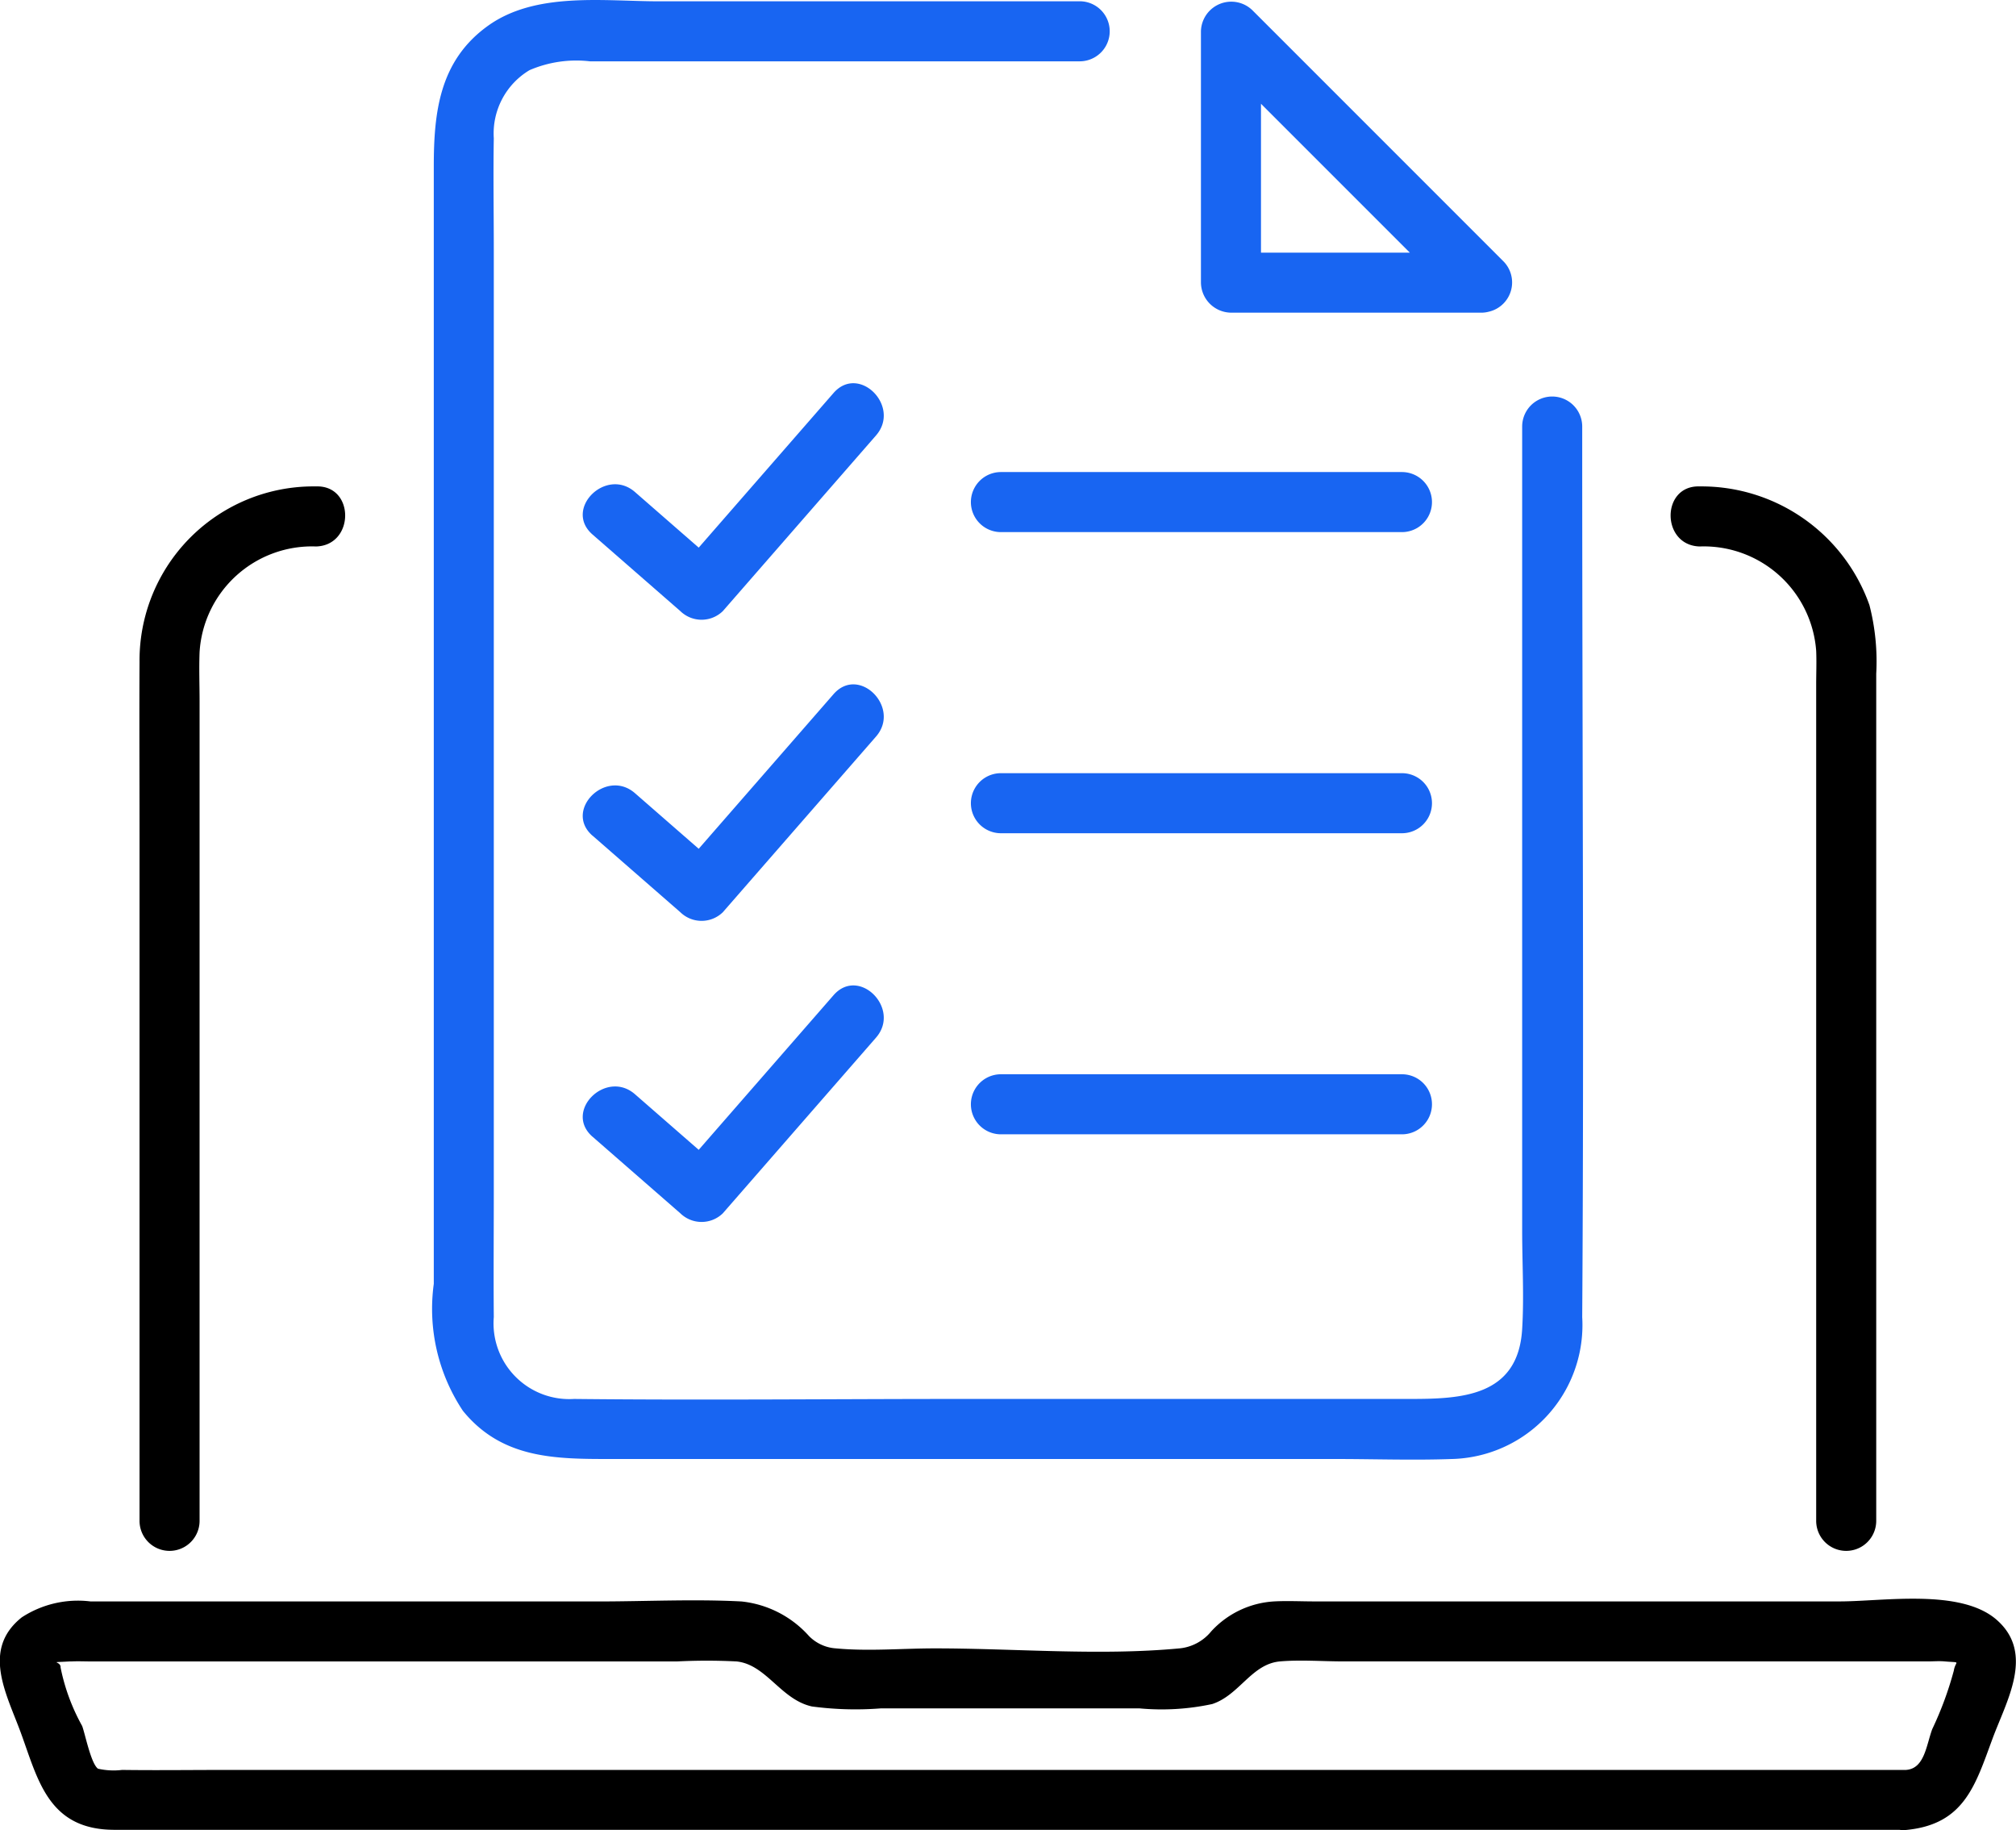 <svg xmlns="http://www.w3.org/2000/svg" width="50.829" height="46.136" viewBox="0 0 50.829 46.136"><g transform="translate(-1081.476 -184.173)"><g transform="translate(1081.476 184.173)"><g transform="translate(0 0)"><g transform="translate(0 12.261)"><g transform="translate(42.121)"><path d="M1315.919,253.719a2.842,2.842,0,0,1,2.94,2.631c.012.285,0,.573,0,.858v21.074a.757.757,0,0,0,1.514,0V256.928a5.691,5.691,0,0,0-.171-1.73,4.492,4.492,0,0,0-4.283-2.993c-.974-.031-.973,1.483,0,1.514Z" transform="translate(-1315.189 -252.204)"></path></g><g transform="translate(3.514)"><path d="M1102.494,278.282V257.625c0-.413-.016-.831,0-1.244a2.84,2.84,0,0,1,2.94-2.662c.972-.031.976-1.545,0-1.514a4.387,4.387,0,0,0-4.454,4.421c-.008,1.437,0,2.875,0,4.312v17.344a.757.757,0,0,0,1.514,0Z" transform="translate(-1100.976 -252.204)"></path></g><g transform="translate(0 28.04)"><path d="M1129.553,412.106H1087.19c-.879,0-1.758.012-2.636,0a1.775,1.775,0,0,1-.607-.031c-.178-.126-.327-.886-.4-1.078a5.076,5.076,0,0,1-.544-1.475c.014-.17-.351-.117.228-.151.017,0,.034,0,.051,0,.16-.008.323,0,.483,0h14.781a14.848,14.848,0,0,1,1.5,0c.753.078,1.113.96,1.9,1.135a8.265,8.265,0,0,0,1.745.048h6.509a6.059,6.059,0,0,0,1.84-.109c.69-.228.991-1.014,1.714-1.075.519-.044,1.061,0,1.581,0h14.765c.13,0,.267-.012.4,0,.447.039.279-.028.237.234a8.668,8.668,0,0,1-.544,1.474c-.148.4-.193.982-.643,1.026-.96.1-.97,1.611,0,1.514,1.451-.145,1.729-1.125,2.163-2.3.353-.956,1.068-2.148.109-2.992-.907-.8-2.86-.468-3.963-.468h-13.244c-.337,0-.679-.018-1.015,0a2.335,2.335,0,0,0-1.585.754,1.177,1.177,0,0,1-.8.43c-2.018.19-4.143,0-6.17,0-.818,0-1.678.077-2.493,0a1.047,1.047,0,0,1-.678-.31,2.652,2.652,0,0,0-1.705-.873c-1.2-.063-2.415,0-3.614,0h-12.792a2.593,2.593,0,0,0-1.737.4c-1.017.808-.391,1.92-.033,2.888.416,1.128.661,2.319,2.089,2.456.174.017.346.013.521.013h44.945A.757.757,0,0,0,1129.553,412.106Z" transform="translate(-1081.476 -407.789)"></path></g></g><g transform="translate(10.933)"><path d="M1158.431,184.206h-10.6c-1.4,0-3.115-.247-4.319.616-1.231.882-1.368,2.192-1.368,3.553v28.163a4.639,4.639,0,0,0,.734,3.2c.983,1.209,2.325,1.215,3.716,1.215h18.287c.974,0,1.956.035,2.93,0a3.377,3.377,0,0,0,3.288-3.576c.047-7.26,0-14.521,0-21.781v-.67a.757.757,0,0,0-1.514,0V215.2c0,.82.05,1.657,0,2.475-.1,1.722-1.562,1.764-2.852,1.764h-11.279c-3.258,0-6.518.035-9.775,0a1.909,1.909,0,0,1-2.022-2.065c-.009-1.026,0-2.053,0-3.079V190.459c0-.932-.016-1.867,0-2.8a1.859,1.859,0,0,1,.9-1.717,2.977,2.977,0,0,1,1.524-.223h12.348a.757.757,0,0,0,0-1.514Z" transform="translate(-1142.14 -184.173)" fill="#1865f2"></path><g transform="translate(19.346 0.041)"><path d="M1256.578,190.729h-6.337l.757.757v-6.337l-1.292.535,6.337,6.337a.757.757,0,0,0,1.07-1.071l-6.337-6.337a.765.765,0,0,0-1.292.535v6.337a.768.768,0,0,0,.757.757h6.337A.757.757,0,0,0,1256.578,190.729Z" transform="translate(-1249.484 -184.401)" fill="#1865f2"></path></g><g transform="translate(3.76 9.661)"><g transform="translate(9.812 2.239)"><path d="M1218.178,251.713h10.111a.757.757,0,0,0,0-1.514h-10.111a.757.757,0,0,0,0,1.514Z" transform="translate(-1217.447 -250.199)" fill="#1865f2"></path></g><path d="M1163.248,241.591l2.214,1.931a.768.768,0,0,0,1.07,0l3.862-4.428c.638-.731-.428-1.806-1.07-1.071l-3.862,4.428h1.07l-2.214-1.931c-.731-.638-1.807.429-1.071,1.07Z" transform="translate(-1163.001 -237.777)" fill="#1865f2"></path><g transform="translate(0 7.591)"><g transform="translate(9.812 2.239)"><path d="M1218.178,293.831h10.111a.757.757,0,0,0,0-1.514h-10.111a.757.757,0,0,0,0,1.514Z" transform="translate(-1217.447 -292.317)" fill="#1865f2"></path></g><path d="M1163.248,283.709l2.214,1.931a.768.768,0,0,0,1.07,0l3.862-4.428c.638-.731-.428-1.806-1.07-1.07l-3.862,4.428h1.07l-2.214-1.931c-.731-.638-1.807.429-1.071,1.071Z" transform="translate(-1163.001 -279.895)" fill="#1865f2"></path></g><g transform="translate(0 15.181)"><g transform="translate(9.812 2.239)"><path d="M1218.178,335.949h10.111a.757.757,0,0,0,0-1.514h-10.111a.757.757,0,0,0,0,1.514Z" transform="translate(-1217.447 -334.435)" fill="#1865f2"></path></g><path d="M1163.248,325.826l2.214,1.931a.768.768,0,0,0,1.07,0l3.862-4.428c.638-.731-.428-1.806-1.07-1.071l-3.862,4.428h1.07l-2.214-1.931c-.731-.638-1.807.429-1.071,1.071Z" transform="translate(-1163.001 -322.012)" fill="#1865f2"></path></g></g></g></g></g></g></svg>